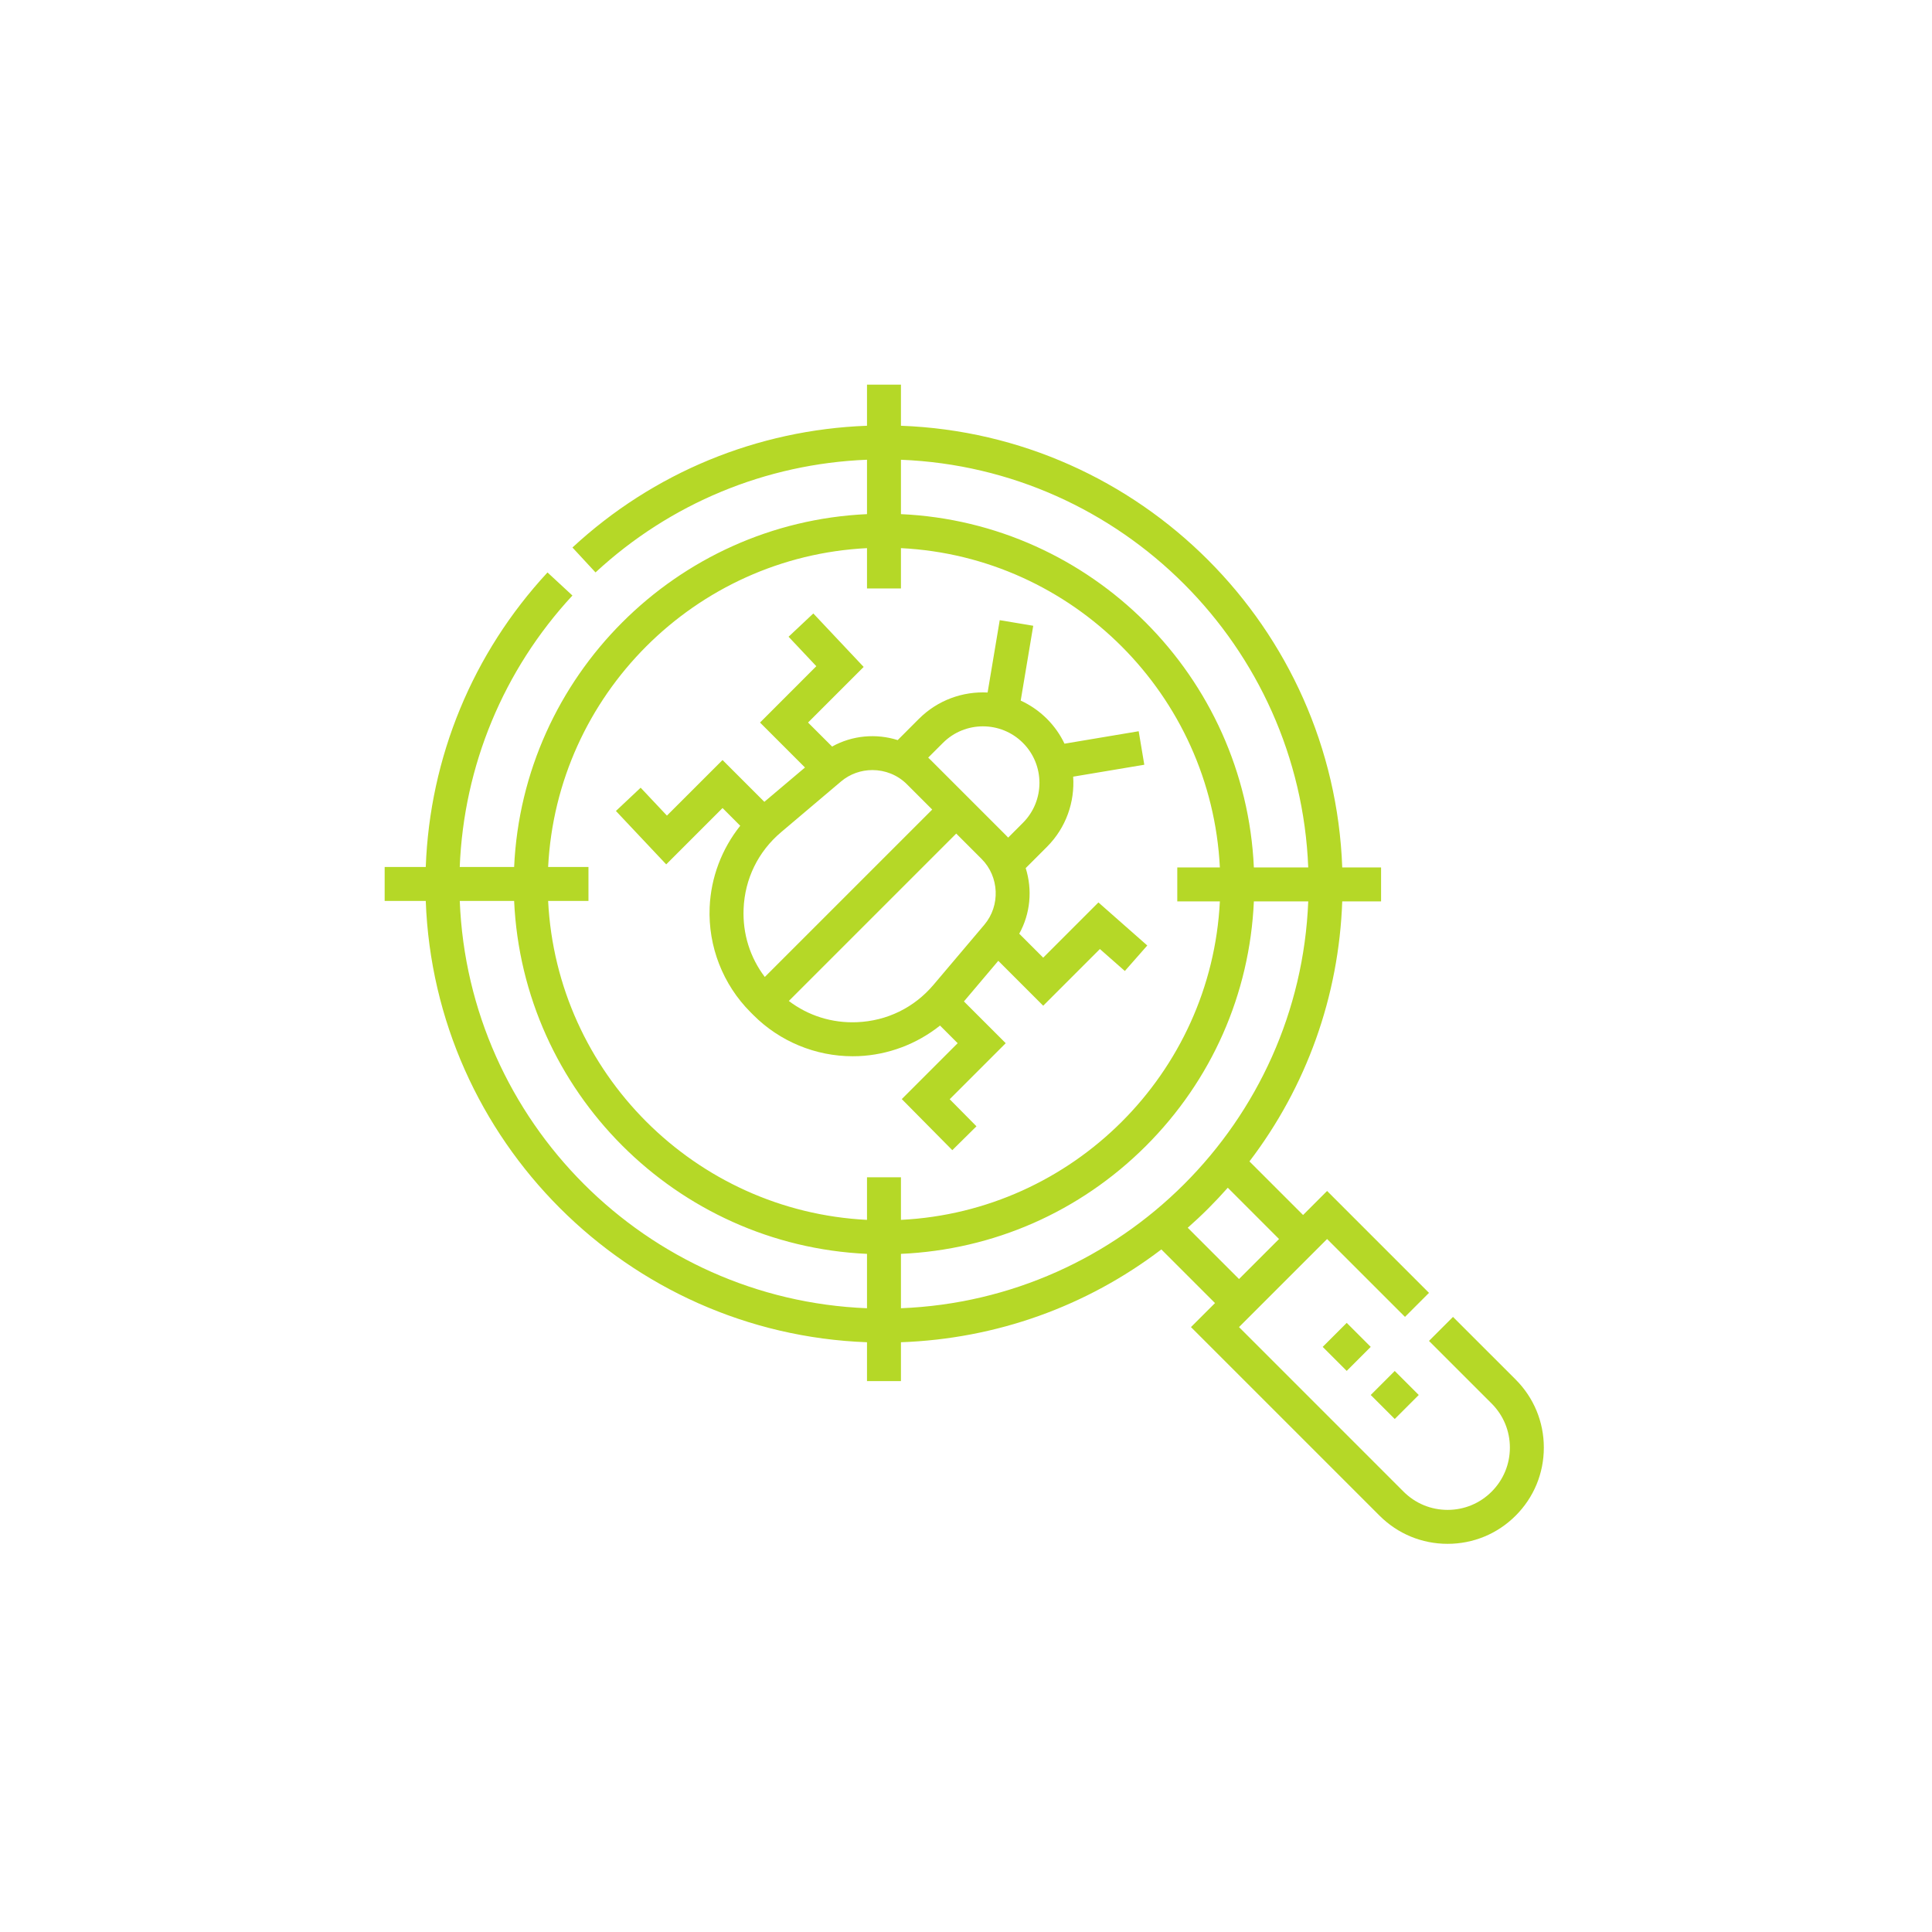 <svg width="70" height="70" viewBox="0 0 70 70" fill="none" xmlns="http://www.w3.org/2000/svg">
<g clip-path="url(#clip0_201_369)">
<path d="M47.924 48.8L48.794 47.93L49.664 48.8L48.794 49.67L47.924 48.8Z" fill="#B5D827"/>
<path d="M49.664 50.543L50.534 49.673L51.404 50.543L50.534 51.413L49.664 50.543Z" fill="#B5D827"/>
<path d="M34.698 37.797L32.673 39.822L34.504 41.673L35.379 40.808L34.409 39.827L36.439 37.797L34.925 36.284L36.17 34.812L37.797 36.439L39.851 34.385L40.755 35.181L41.568 34.257L39.798 32.697L37.797 34.698L36.929 33.83C37.335 33.099 37.41 32.233 37.163 31.453L37.933 30.683C38.629 29.987 38.945 29.053 38.883 28.14L41.46 27.708L41.257 26.494L38.569 26.945C38.414 26.619 38.202 26.314 37.933 26.045C37.649 25.762 37.326 25.541 36.982 25.384L37.436 22.673L36.222 22.47L35.783 25.091C34.888 25.045 33.977 25.363 33.294 26.045L32.525 26.815C31.745 26.568 30.879 26.643 30.148 27.049L29.277 26.179L31.292 24.164L29.468 22.227L28.571 23.07L29.577 24.138L27.537 26.179L29.166 27.808L27.694 29.052L26.179 27.537L24.164 29.551L23.212 28.54L22.316 29.383L24.138 31.318L26.179 29.277L26.82 29.919C26.152 30.756 25.757 31.792 25.712 32.876C25.653 34.289 26.193 35.674 27.194 36.675L27.303 36.784C28.254 37.735 29.552 38.27 30.893 38.27C30.962 38.27 31.032 38.269 31.102 38.266C32.185 38.221 33.222 37.825 34.059 37.158L34.698 37.797ZM34.165 26.916C34.964 26.117 36.264 26.117 37.062 26.916C37.861 27.714 37.861 29.014 37.062 29.813L36.528 30.348C36.497 30.315 36.466 30.282 36.434 30.25L33.728 27.544C33.696 27.512 33.663 27.481 33.63 27.45L34.165 26.916ZM26.942 32.927C26.987 31.84 27.469 30.855 28.299 30.153L30.471 28.315C30.799 28.038 31.204 27.901 31.609 27.901C32.064 27.901 32.518 28.074 32.858 28.414L33.776 29.332L27.71 35.397C27.175 34.691 26.904 33.832 26.942 32.927ZM31.051 37.036C30.147 37.074 29.287 36.803 28.581 36.267L34.646 30.202L35.564 31.12C36.207 31.763 36.251 32.812 35.663 33.507L33.825 35.679C33.123 36.509 32.138 36.991 31.051 37.036Z" fill="#B5D827"/>
<path d="M54.915 49.983L52.645 47.714L51.775 48.584L54.045 50.853C54.471 51.28 54.706 51.846 54.706 52.449C54.706 53.052 54.471 53.618 54.045 54.045C53.619 54.471 53.052 54.706 52.449 54.706C51.846 54.706 51.28 54.471 50.853 54.045L44.892 48.083L48.083 44.892L50.905 47.713L51.775 46.843L48.083 43.151L47.213 44.022L45.27 42.08C47.336 39.369 48.508 36.107 48.632 32.66H50.039V31.429H48.632C48.314 22.747 41.317 15.743 32.643 15.426V13.937H31.413V15.426C27.438 15.572 23.669 17.124 20.741 19.837L21.577 20.74C24.277 18.239 27.749 16.802 31.413 16.657V18.628C24.505 18.942 18.942 24.505 18.628 31.413H16.657C16.803 27.749 18.239 24.277 20.74 21.577L19.837 20.741C17.124 23.669 15.572 27.438 15.426 31.413H13.937V32.643H15.426C15.743 41.317 22.739 48.314 31.413 48.632V50.039H32.643V48.632C36.096 48.508 39.364 47.336 42.078 45.269L44.022 47.213L43.151 48.083L49.983 54.915C50.642 55.574 51.517 55.936 52.449 55.936C53.381 55.936 54.256 55.574 54.915 54.915C55.574 54.256 55.936 53.381 55.936 52.449C55.936 51.518 55.574 50.642 54.915 49.983ZM32.643 16.658C40.638 16.974 47.084 23.426 47.4 31.429H45.43C45.116 24.512 39.552 18.942 32.643 18.628V16.658ZM31.413 47.4C23.418 47.084 16.973 40.638 16.658 32.643H18.628C18.941 39.552 24.504 45.116 31.413 45.43V47.4ZM31.413 42.655V44.198C25.183 43.886 20.171 38.873 19.86 32.643H21.321V31.413H19.86C20.172 25.183 25.183 20.172 31.413 19.86V21.321H32.643V19.86C38.874 20.171 43.887 25.19 44.198 31.429H42.655V32.66H44.198C43.887 38.882 38.874 43.888 32.643 44.198V42.655H31.413V42.655ZM32.643 47.4V45.43C35.997 45.28 39.127 43.907 41.515 41.524C43.903 39.139 45.28 36.011 45.43 32.66H47.4C47.084 40.646 40.639 47.085 32.643 47.4ZM43.034 44.484C43.287 44.26 43.536 44.028 43.778 43.786C44.022 43.542 44.257 43.291 44.485 43.034L46.342 44.892L44.892 46.342L43.034 44.484Z" fill="#B5D827"/>
</g>
<defs>
<clipPath id="clip0_201_369">
<rect width="42" height="42" fill="white" transform="translate(13.937 13.937)"/>
</clipPath>
</defs>
</svg>
